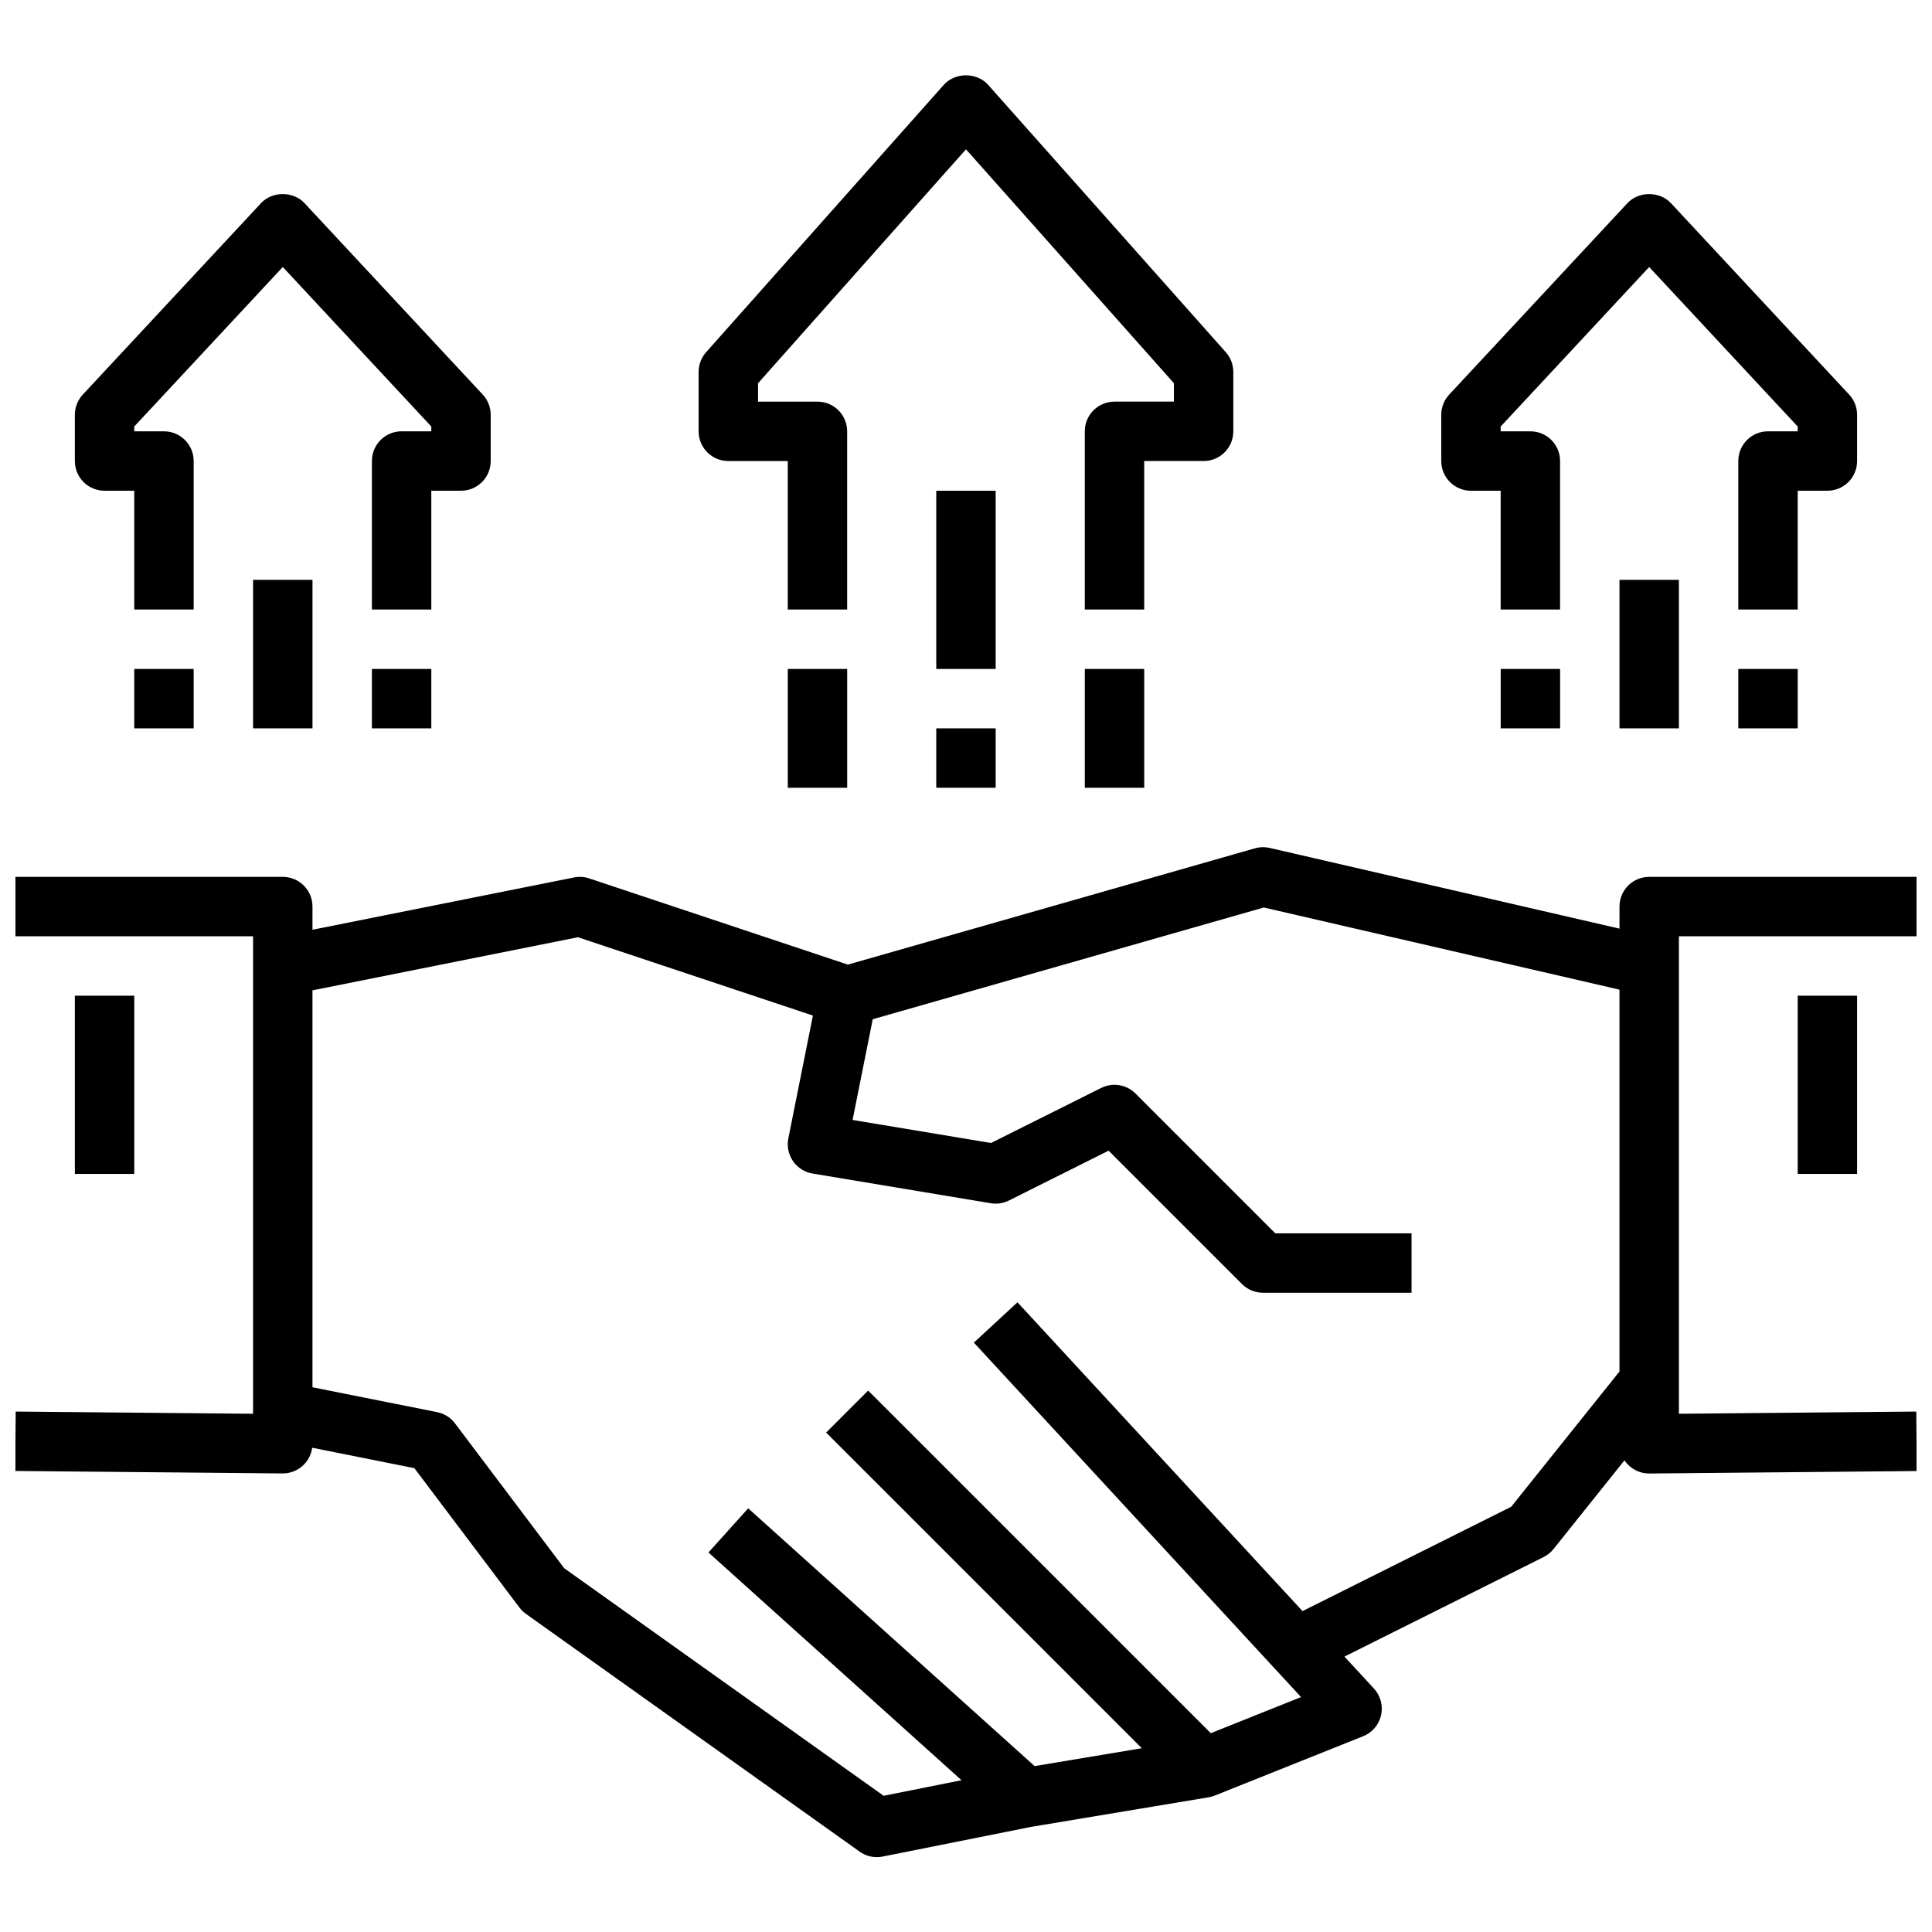 <?xml version="1.0" encoding="UTF-8"?>
<!-- The Best Svg Icon site in the world: iconSvg.co, Visit us! https://iconsvg.co -->
<svg width="800px" height="800px" version="1.1" viewBox="144 144 512 512" xmlns="http://www.w3.org/2000/svg">
 <defs>
  <clipPath id="a">
   <path d="m148.09 368h503.81v269h-503.81z"/>
  </clipPath>
 </defs>
 <path d="m620.41 407.87h15.742v47.23h-15.742z"/>
 <g clip-path="url(#a)">
  <path d="m651.83 518.08-62.906 0.582v-126.54h62.977v-15.742h-70.848c-4.352 0-7.871 3.519-7.871 7.871v5.848l-92.691-21.387c-1.309-0.293-2.652-0.262-3.93 0.102l-107.88 30.82-68.527-22.844c-1.301-0.441-2.684-0.527-4.039-0.25l-69.305 13.852v-6.141c0-4.352-3.519-7.871-7.871-7.871h-70.848v15.742h62.977v126.54l-62.906-0.582-0.141 15.742 70.848 0.652h0.07c2.078 0 4.07-0.82 5.543-2.281 1.234-1.227 2.023-2.816 2.25-4.527l27.078 5.414 27.852 36.945c0.488 0.645 1.07 1.203 1.723 1.676l88.418 62.992c1.359 0.973 2.957 1.469 4.578 1.469 0.512 0 1.031-0.055 1.543-0.156l39.242-7.848 47.09-7.848c0.008 0 0.023-0.008 0.031-0.008 0.332-0.055 0.668-0.133 0.992-0.234 0.031-0.008 0.055-0.016 0.086-0.023 0.148-0.047 0.301-0.102 0.449-0.156 0.008 0 0.016-0.008 0.023-0.008 0.016-0.008 0.031-0.008 0.047-0.016l39.359-15.742c2.41-0.961 4.18-3.047 4.754-5.574 0.566-2.527-0.141-5.172-1.898-7.078l-7.809-8.453 52.781-26.387c1.016-0.504 1.914-1.234 2.629-2.125l18.797-23.496c0.293 0.434 0.621 0.836 1 1.203 1.48 1.465 3.465 2.281 5.543 2.281h0.07l70.848-0.652zm-107.34 25.223-55.309 27.656-75.539-81.836-11.562 10.684 86.711 93.934-23.922 9.566-90.801-90.793-11.133 11.133 83.648 83.648-28.402 4.738-75.902-68.312-10.531 11.699 67.062 60.355-20.641 4.125-84.656-60.309-28.93-38.375c-1.156-1.543-2.852-2.606-4.746-2.984l-33.031-6.598v-105.19l70.344-14.066 62.277 20.758-6.512 32.551c-0.418 2.094 0.031 4.258 1.234 6.023 1.211 1.754 3.086 2.938 5.188 3.289l47.23 7.871c1.652 0.27 3.32 0.016 4.809-0.723l26.41-13.211 35.344 35.344c1.488 1.484 3.488 2.309 5.582 2.309h39.359v-15.742h-36.102l-37.055-37.055c-2.402-2.402-6.055-2.992-9.086-1.48l-29.199 14.594-36.684-6.109 5.336-26.688 103.64-29.613 94.258 21.77v101.19z"/>
 </g>
 <path d="m163.84 407.87h15.742v47.23h-15.742z"/>
 <path d="m337.02 266.18h15.742v39.359h15.742v-47.23c0-4.352-3.519-7.871-7.871-7.871h-15.742v-4.879l55.105-61.992 55.105 61.992-0.004 4.875h-15.742c-4.352 0-7.871 3.519-7.871 7.871v47.23h15.742v-39.359h15.742c4.352 0 7.871-3.519 7.871-7.871v-15.742c0-1.93-0.707-3.785-1.992-5.227l-62.977-70.848c-2.984-3.371-8.777-3.371-11.762 0l-62.977 70.848c-1.277 1.441-1.988 3.297-1.988 5.227v15.742c0 4.356 3.519 7.875 7.875 7.875z"/>
 <path d="m352.77 321.28h15.742v31.488h-15.742z"/>
 <path d="m431.49 321.28h15.742v31.488h-15.742z"/>
 <path d="m392.12 274.05h15.742v47.23h-15.742z"/>
 <path d="m392.12 337.02h15.742v15.742h-15.742z"/>
 <path d="m533.82 274.05h7.871v31.488h15.742v-39.359c0-4.352-3.519-7.871-7.871-7.871h-7.871v-1.273l39.359-42.273 39.359 42.273v1.27h-7.871c-4.352 0-7.871 3.519-7.871 7.871v39.359h15.742v-31.488h7.871c4.352 0 7.871-3.519 7.871-7.871v-12.25c0-1.992-0.754-3.906-2.117-5.367l-47.23-50.727c-2.969-3.195-8.551-3.195-11.516 0l-47.23 50.727c-1.355 1.465-2.113 3.379-2.113 5.371v12.25c0 4.352 3.519 7.871 7.875 7.871z"/>
 <path d="m541.7 321.28h15.742v15.742h-15.742z"/>
 <path d="m604.67 321.28h15.742v15.742h-15.742z"/>
 <path d="m573.18 297.66h15.742v39.359h-15.742z"/>
 <path d="m171.71 274.05h7.871v31.488h15.742v-39.359c0-4.352-3.519-7.871-7.871-7.871l-7.871-0.004v-1.273l39.359-42.273 39.359 42.273v1.273h-7.871c-4.352 0-7.871 3.519-7.871 7.871v39.359h15.742v-31.488h7.871c4.352 0 7.871-3.519 7.871-7.871v-12.25c0-1.992-0.754-3.906-2.117-5.367l-47.23-50.727c-2.969-3.195-8.551-3.195-11.516 0l-47.23 50.727c-1.355 1.465-2.113 3.379-2.113 5.371v12.25c0 4.352 3.519 7.871 7.875 7.871z"/>
 <path d="m179.58 321.28h15.742v15.742h-15.742z"/>
 <path d="m242.56 321.28h15.742v15.742h-15.742z"/>
 <path d="m211.07 297.66h15.742v39.359h-15.742z"/>
</svg>